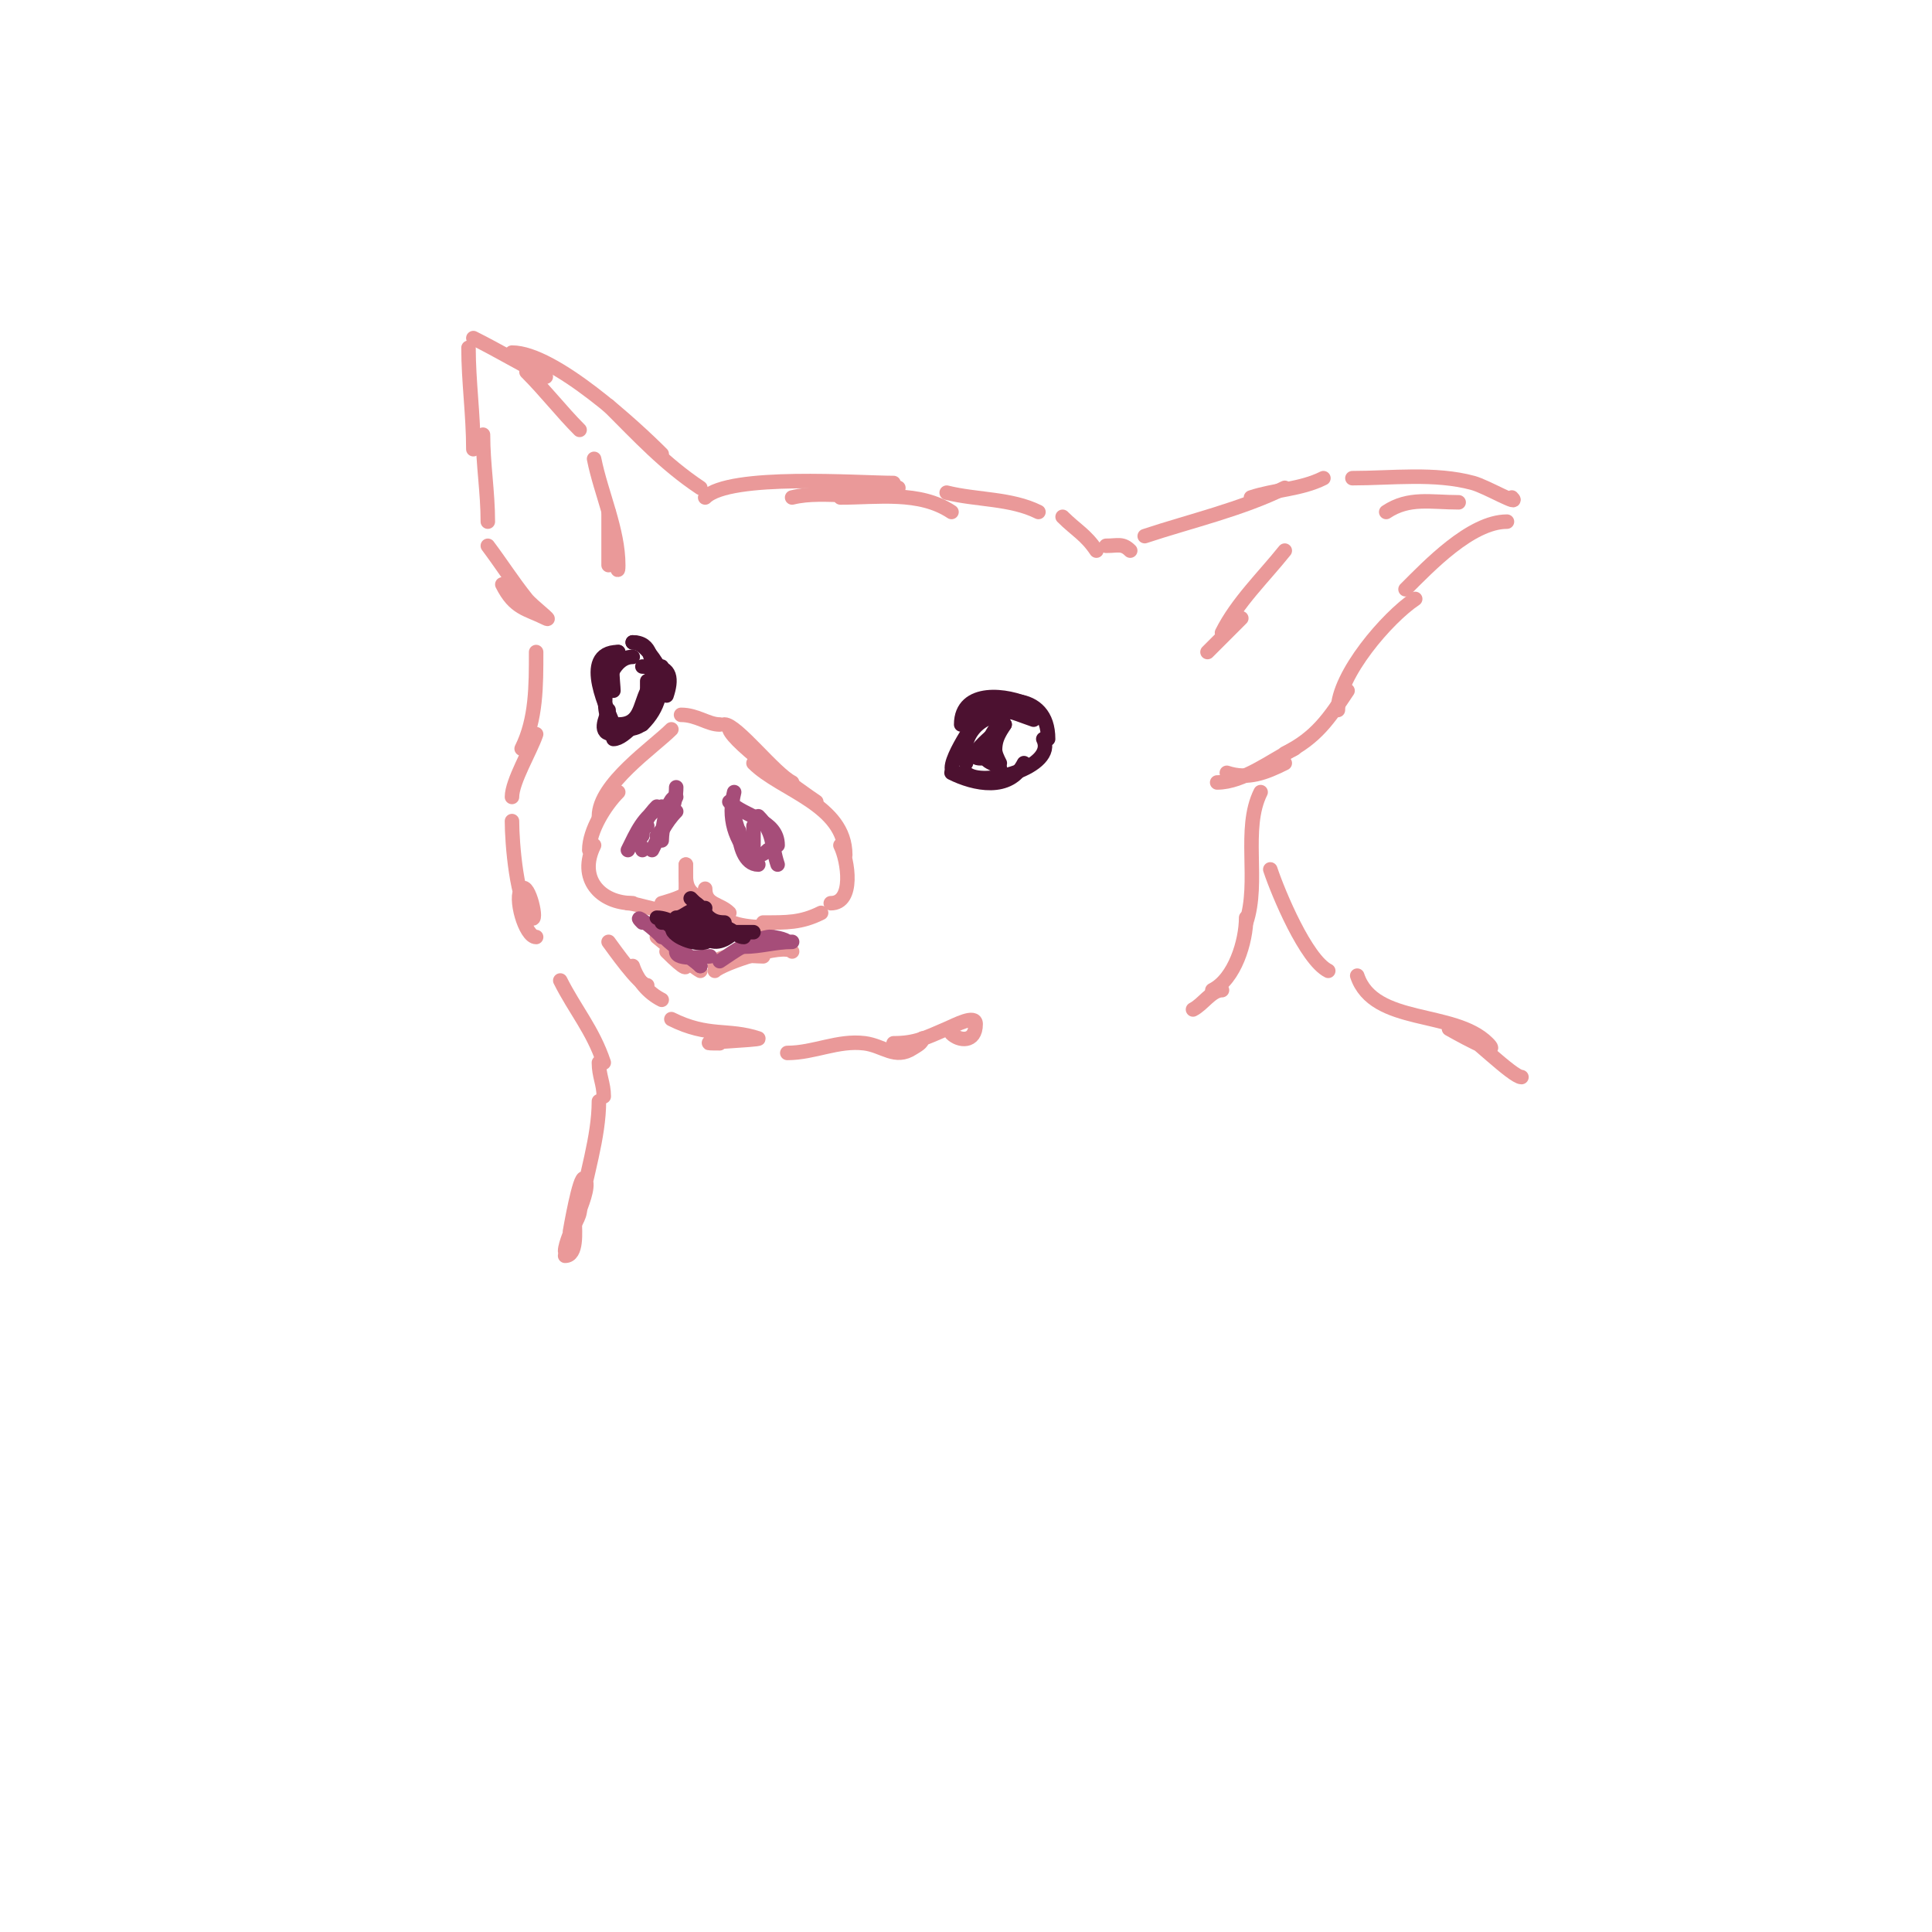 <svg viewBox='0 0 400 400' version='1.1' xmlns='http://www.w3.org/2000/svg' xmlns:xlink='http://www.w3.org/1999/xlink'><g fill='none' stroke='#ea9999' stroke-width='3' stroke-linecap='round' stroke-linejoin='round'><path d='M146,103c5.027,-5.027 31.871,-3 39,-3'/><path d='M197,106c-6.616,-4.41 -15.298,-3 -23,-3'/><path d='M164,103c6.891,-1.723 15.8,1.1 22,-2'/><path d='M196,102c6.154,1.539 13.295,1.148 19,4'/><path d='M227,114c-2.213,-3.32 -4.255,-4.255 -7,-7'/><path d='M207,103'/><path d='M229,113c2.47,0 3.413,-0.587 5,1'/><path d='M175,177c0,-10.437 -13.312,-13.312 -19,-19'/><path d='M169,166c-2.933,-1.955 -16.995,-11.986 -18,-15'/><path d='M164,162c-3.659,-1.829 -11.442,-12 -14,-12'/><path d='M237,111c9.196,-3.065 20.188,-5.594 29,-10'/><path d='M259,103c4.895,-1.632 10.297,-1.648 15,-4'/><path d='M280,99c8.175,0 17.079,-1.16 25,1c2.753,0.751 10.041,5.041 8,3'/><path d='M312,108c-7.48,0 -16.276,9.276 -21,14'/><path d='M293,124c-5.763,3.842 -16,15.715 -16,23'/><path d='M279,143c-3.889,5.833 -6.487,9.744 -13,13'/><path d='M254,160c4.333,1.444 7.993,0.004 12,-2'/><path d='M268,155c-4.771,2.385 -10.638,7 -16,7'/><path d='M145,101c-7.392,-4.928 -12.712,-10.712 -19,-17'/><path d='M137,94c-5.522,-5.522 -22.242,-21 -31,-21'/><path d='M113,78c-4.941,-2.471 -9.695,-5.347 -15,-8'/><path d='M97,72c0,7.012 1,13.831 1,21'/><path d='M100,90c0,6.155 1,11.82 1,18'/><path d='M101,113c2.771,3.694 5.135,7.419 8,11c1.178,1.472 5.687,4.843 4,4c-3.997,-1.998 -6.472,-1.944 -9,-7'/><path d='M109,77c3.95,3.95 7.262,8.262 11,12'/><path d='M123,95c1.437,7.186 5,14.709 5,22c0,3.697 -1,-4.223 -1,-5'/><path d='M126,106c0,3.667 0,7.333 0,11'/><path d='M302,104c-5.78,0 -10.288,-1.141 -15,2'/><path d='M266,114c-4.419,5.524 -9.863,10.726 -13,17'/><path d='M257,128c-2.833,2.833 -4.456,4.456 -7,7'/><path d='M149,150c-2.427,0 -4.707,-2 -8,-2'/><path d='M139,151c-3.788,3.788 -15,11.35 -15,18'/><path d='M128,164c-2.672,2.672 -6,7.919 -6,12'/><path d='M123,175c-3.422,6.844 1.271,12 8,12'/><path d='M130,187c2.006,0 8.343,2.657 10,1c1.644,-1.644 -3,-1 -3,-1c0,0 4.086,-1.086 5,-2'/><path d='M174,175c1.59,3.181 2.925,12 -2,12'/><path d='M170,189c-4.186,2.093 -7.171,2 -12,2'/><path d='M159,192c-3.556,0 -10,-0.418 -10,-4'/><path d='M151,189c-1.955,-1.955 -5,-1.602 -5,-5'/><path d='M145,186c-3.369,-1.684 -3,-3.579 -3,-7'/><path d='M142,179c0,2.667 0,5.333 0,8'/><path d='M164,197c-1.819,-1.819 -14.471,2.471 -16,4'/><path d='M158,198c-2.09,0 -10,-0.987 -10,2'/><path d='M145,201c-1.483,-0.741 -9,-7 -9,-7c0,0 0.702,-0.149 1,0c2.634,1.317 9.22,11.22 1,3'/><path d='M126,195c0.985,1.313 6.352,9 8,9'/><path d='M131,200c0.985,2.954 3.171,5.585 6,7'/><path d='M139,211c7.666,3.833 11.702,1.901 18,4c0.91,0.303 -16.229,1 -8,1'/><path d='M163,218c5.56,0 10.466,-2.692 16,-2c3.892,0.486 6.343,3.438 10,1c0.784,-0.523 2,-1.057 2,-2'/><path d='M185,216c4.599,0 6.655,-1.138 11,-3c1.864,-0.799 6,-3.028 6,-1c0,3.993 -3.478,3.522 -5,2'/><path d='M111,135c0,6.945 0.038,13.925 -3,20'/><path d='M111,152c-1.113,3.34 -5,9.788 -5,13'/><path d='M106,170c0,4.512 0.972,16.972 4,20c1.491,1.491 -0.509,-7.491 -2,-6c-1.608,1.608 0.697,10 3,10'/><path d='M261,164c-3.815,7.63 -0.169,18.507 -3,27'/><path d='M258,190c0,4.91 -2.361,12.68 -7,15'/><path d='M247,209c2.054,-1.027 3.817,-4 6,-4'/><path d='M263,180c1.672,5.015 7.399,18.7 12,21'/><path d='M281,202c3.444,10.331 20.044,7.044 27,14c3.611,3.611 -8,-3 -8,-3c0,0 1.404,-0.298 2,0c2.413,1.206 11.204,10 13,10'/><path d='M116,203c3.003,6.006 6.748,10.244 9,17'/><path d='M124,220c0,2.794 1,4.34 1,7'/><path d='M124,228c0,7.475 -2.757,15.54 -4,23c-0.245,1.47 -2,4 -2,4c0,0 2.043,-11.957 3,-11c1.987,1.987 -4,12.076 -4,15'/><path d='M119,253c0,1.966 0.522,7 -2,7'/></g>
<g fill='none' stroke='#a64d79' stroke-width='3' stroke-linecap='round' stroke-linejoin='round'><path d='M137,193c0,1.537 6.275,5.275 8,7'/><path d='M145,200c-0.106,-0.213 -5,-4.55 -5,-3c0,1.985 6.223,1 7,1'/><path d='M149,199c3.464,-2.309 5.824,-4.165 10,-5c1.187,-0.237 5.522,1 3,1'/><path d='M154,196c3.494,0 6.478,-1 10,-1'/><path d='M137,194c-0.746,-1.119 -6.638,-5.638 -4,-3'/><path d='M161,179c-1.375,-4.124 -0.716,-6.716 -4,-10'/><path d='M161,175c0,-5.288 -6.845,-5.845 -10,-9'/><path d='M152,164c-1.319,5.276 0.028,10.028 4,14'/><path d='M157,179c-2.786,0 -4,-3.961 -4,-7'/><path d='M152,169c0.678,2.711 2.982,11.018 7,7'/><path d='M156,171c0,1.333 0,2.667 0,4'/><path d='M133,176c-0.541,-1.622 -2.125,-5 1,-5'/><path d='M130,176c1.772,-3.544 3.182,-7.091 7,-9'/><path d='M140,165c-1.952,0 -3,7.081 -3,9'/><path d='M135,176c1.414,-2.829 2.825,-5.825 5,-8'/><path d='M140,163c0,3.418 -1.588,7.588 -4,10'/><path d='M136,167c-1.614,1.614 -3,3.842 -3,6'/></g>
<g fill='none' stroke='#4c1130' stroke-width='3' stroke-linecap='round' stroke-linejoin='round'><path d='M199,150c0,-7.484 9.695,-6.152 14,-4'/><path d='M214,149c-4.243,-1.414 -8.243,-3.757 -12,0'/><path d='M200,148c6.036,-4.024 17,-5.113 17,5'/><path d='M216,153c2.924,5.847 -12.773,10.227 -16,7'/><path d='M212,158c-2.97,5.939 -10.273,4.364 -15,2'/><path d='M203,148c-0.932,0.932 -8.528,12 -5,12'/><path d='M200,158c-1.274,-5.097 2.404,-10 8,-10'/><path d='M208,150c-1.077,1.077 -9.056,7 -5,7'/><path d='M208,150c-2.252,3.377 -2,4.137 -2,8'/><path d='M206,151c-0.068,0.136 -2.997,4.504 -2,6c0.667,1 2.15,1.15 3,2'/><path d='M207,158c-0.471,-0.943 -1,-1.946 -1,-3'/><path d='M138,144c1.079,-3.236 1.061,-6 -3,-6'/><path d='M137,143c0,-2.624 -0.994,-5 -4,-5'/><path d='M131,136c-4.976,0 -6.886,9.229 -5,13'/><path d='M127,150c-0.725,-2.175 -7.469,-15 1,-15'/><path d='M128,135c-1.995,0 -1,6.714 -1,8'/><path d='M137,138c0,4.938 -0.462,8.462 -4,12'/><path d='M129,151c2.805,0 5,-0.765 5,-4'/><path d='M135,146c-1.67,1.67 -5.569,7 -8,7'/><path d='M126,147c-0.627,1.88 -2.275,5 1,5'/><path d='M128,150c4.608,0 4.397,-3.795 6,-7'/><path d='M134,141c0,1.333 0,2.667 0,4'/><path d='M133,148c1.126,-2.252 3.608,-9.392 2,-11'/><path d='M131,133c3.968,0 4,3.825 4,7'/><path d='M137,139c-1.246,-1.869 -3.367,-6 -6,-6'/><path d='M138,191c2.577,2.577 4.381,3 8,3'/><path d='M146,194c1.905,1.905 4.386,0.614 6,-1'/><path d='M152,193c-1.35,1.35 -6.032,3.032 -3,0'/><path d='M152,193c-2.32,-1.547 -8,-4.144 -8,-4'/><path d='M146,188c-3.458,0 -4.222,2 -6,2'/><path d='M140,191c-2.628,2.628 2.205,3.102 4,4'/><path d='M147,194c0,2.024 -4.893,1.107 -6,0'/><path d='M139,191c0,4.359 6.324,4.338 9,3'/><path d='M150,192c-3.219,0 -5.194,-1 -8,-1'/><path d='M143,190'/><path d='M143,190c6.313,2.104 -0.727,1 -3,1'/><path d='M141,190c-1.318,1.318 -2.215,1 -4,1'/><path d='M136,190c2.511,0 4.769,2 7,2'/><path d='M149,192c2.738,0 3.404,2 5,2'/><path d='M156,193c-1.667,0 -3.333,0 -5,0'/><path d='M150,191c-3.14,0 -3.599,-1.599 -6,-4'/><path d='M146,189c-1.471,-1.471 -1.529,-1.529 -3,-3'/><path d='M146,189c-0.667,-0.667 -1.157,-1.578 -2,-2c-0.596,-0.298 0,1.333 0,2'/></g>
</svg>